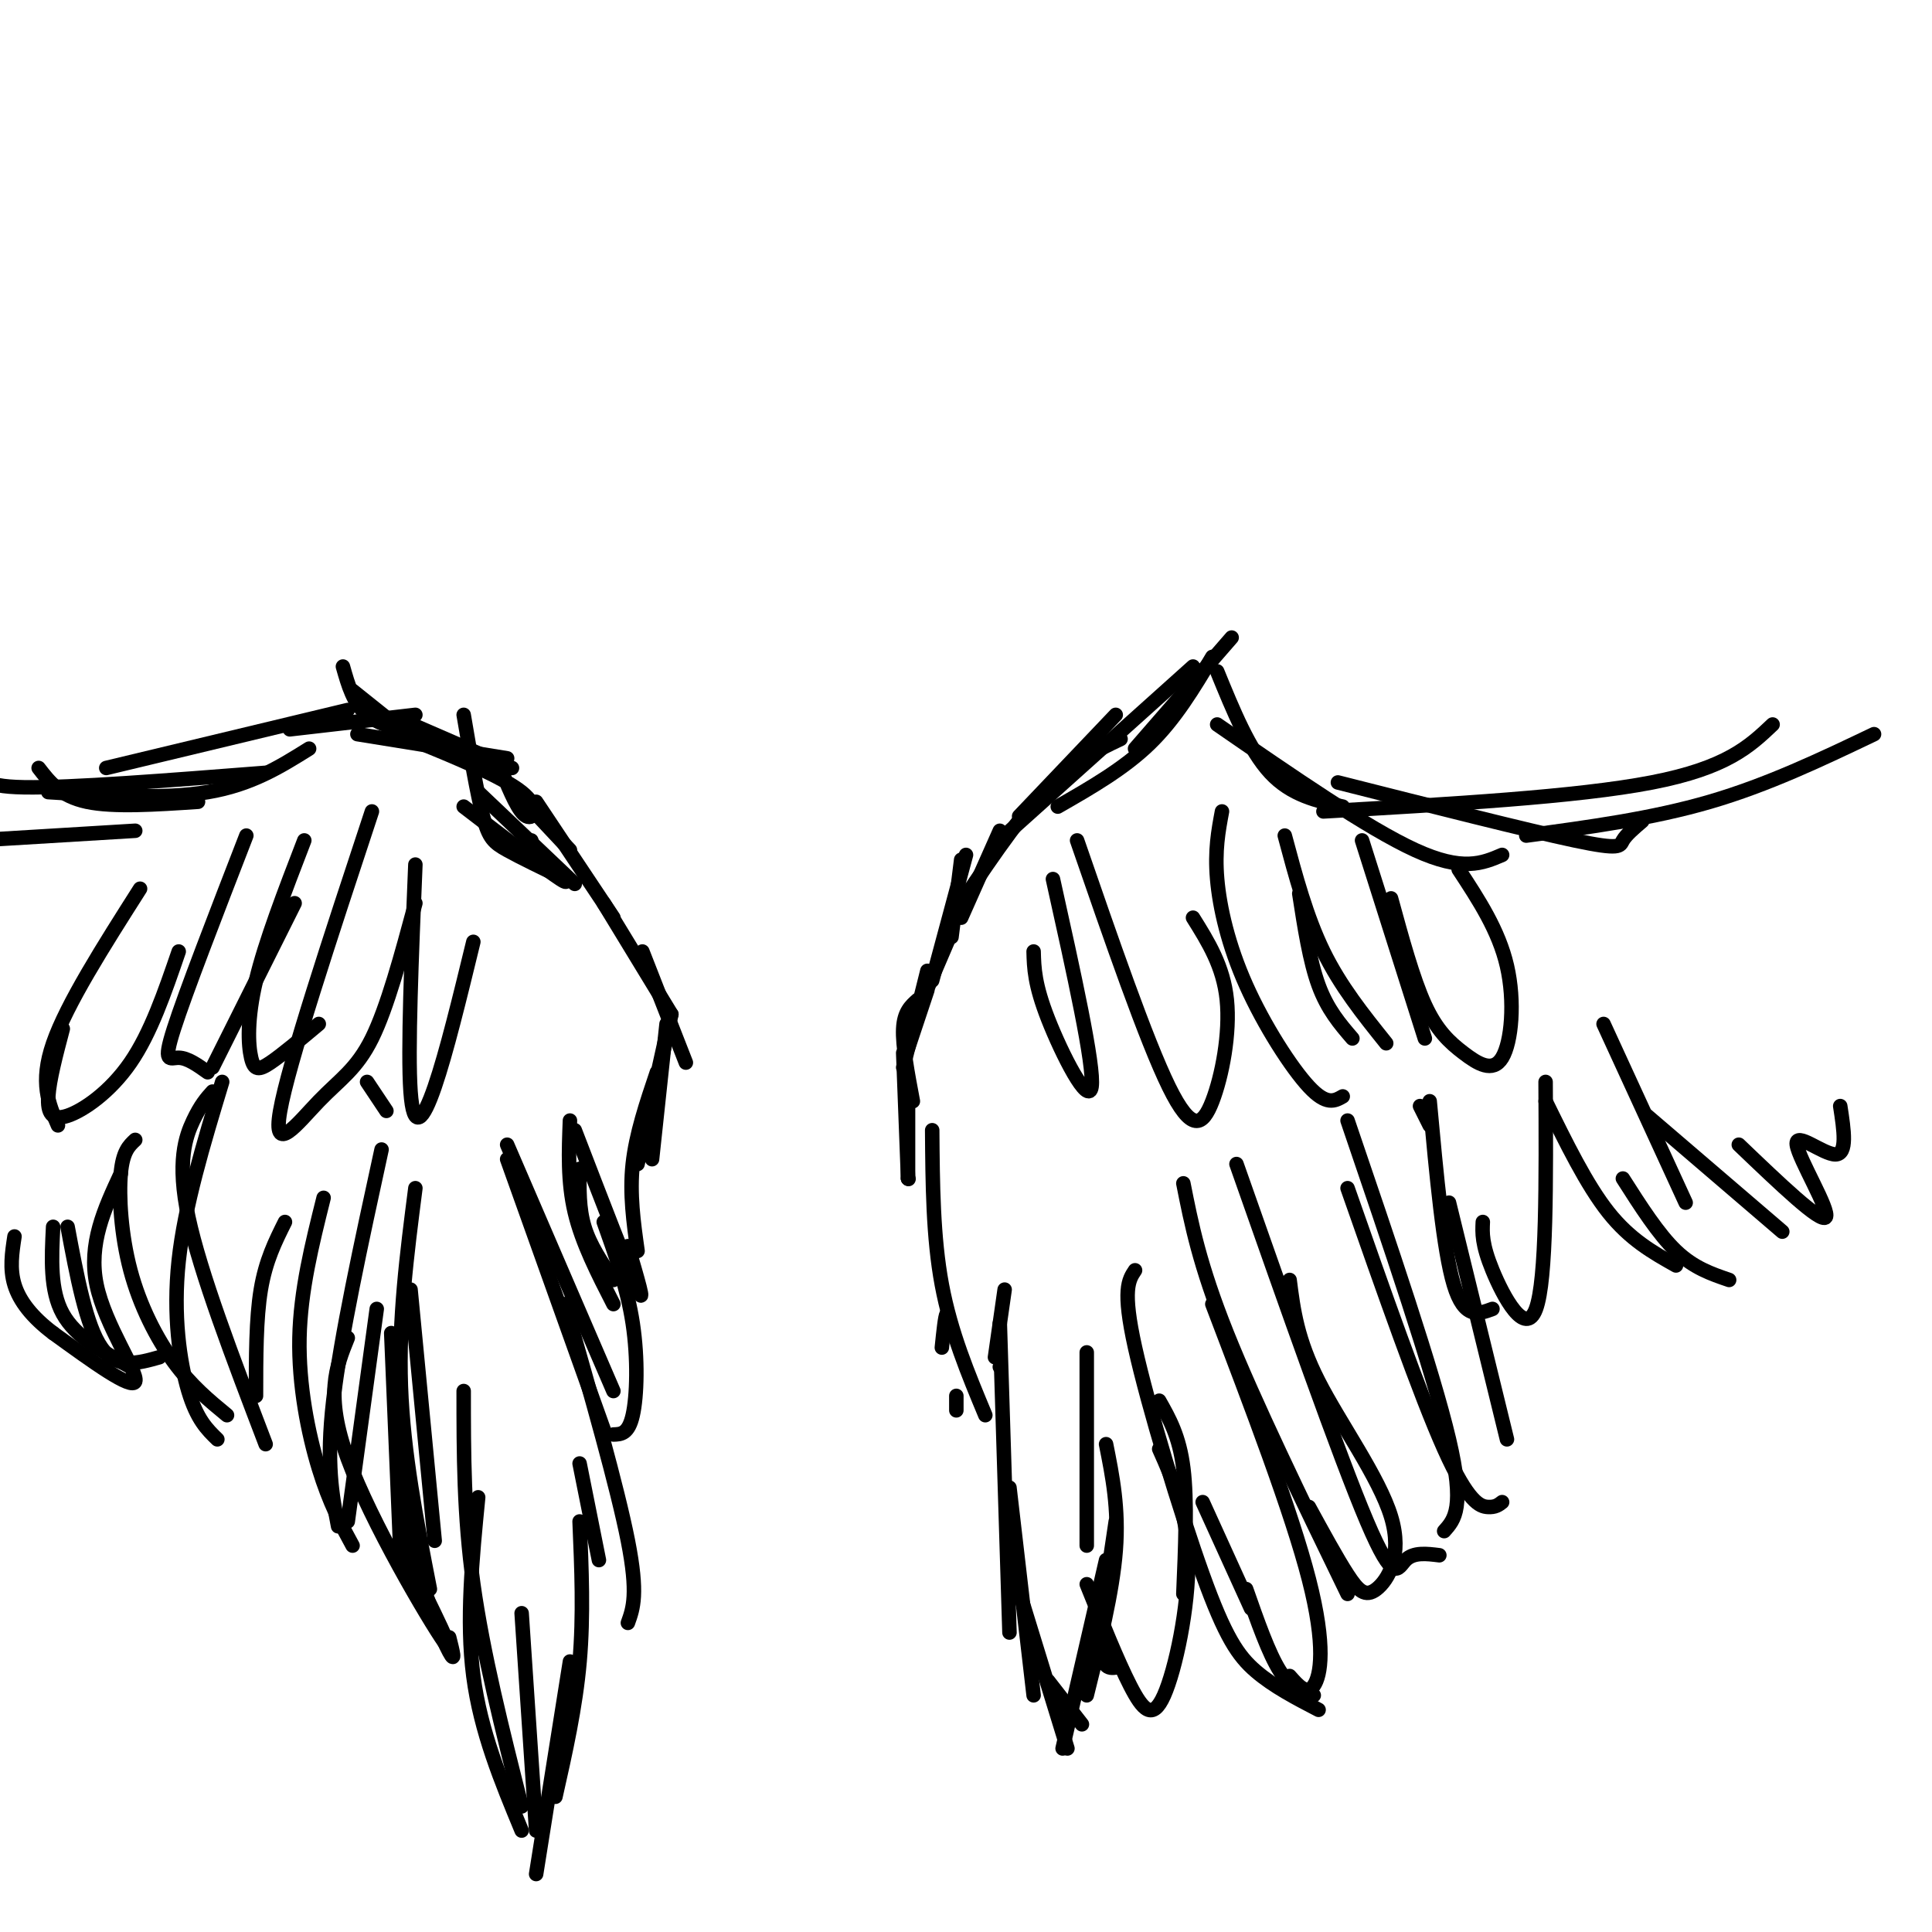 <svg viewBox='0 0 400 400' version='1.1' xmlns='http://www.w3.org/2000/svg' xmlns:xlink='http://www.w3.org/1999/xlink'><g fill='none' stroke='rgb(0,0,0)' stroke-width='3' stroke-linecap='round' stroke-linejoin='round'><path d='M224,357c0.000,0.000 -7.000,-9.000 -7,-9'/><path d='M221,362c0.000,0.000 -12.000,-39.000 -12,-39'/><path d='M214,351c0.000,0.000 -5.000,-43.000 -5,-43'/><path d='M209,338c0.000,0.000 -2.000,-64.000 -2,-64'/><path d='M206,281c0.000,0.000 2.000,-14.000 2,-14'/><path d='M207,283c0.000,0.000 0.100,0.100 0.1,0.1'/><path d='M197,276c0.000,0.000 0.100,0.100 0.1,0.1'/><path d='M197,276c-0.333,-2.250 -0.667,-4.500 -1,-4c-0.333,0.500 -0.667,3.750 -1,7'/><path d='M198,292c0.000,0.000 0.000,-3.000 0,-3'/><path d='M204,293c-3.583,-8.583 -7.167,-17.167 -9,-27c-1.833,-9.833 -1.917,-20.917 -2,-32'/><path d='M188,244c0.000,-6.917 0.000,-13.833 0,-15c0.000,-1.167 0.000,3.417 0,8'/><path d='M188,244c0.000,0.000 0.100,0.100 0.1,0.1'/><path d='M188,244c0.000,0.000 -1.000,-26.000 -1,-26'/><path d='M189,228c-1.083,-5.750 -2.167,-11.500 -2,-15c0.167,-3.500 1.583,-4.750 3,-6'/><path d='M187,221c0.000,0.000 5.000,-20.000 5,-20'/><path d='M188,217c0.000,0.000 4.000,-12.000 4,-12'/><path d='M188,214c0.000,0.000 9.000,-21.000 9,-21'/><path d='M193,203c0.000,0.000 7.000,-26.000 7,-26'/><path d='M197,194c0.000,0.000 2.000,-16.000 2,-16'/><path d='M199,190c0.000,0.000 8.000,-18.000 8,-18'/><path d='M197,190c6.583,-9.917 13.167,-19.833 19,-26c5.833,-6.167 10.917,-8.583 16,-11'/><path d='M211,169c0.000,0.000 20.000,-21.000 20,-21'/><path d='M208,173c0.000,0.000 39.000,-35.000 39,-35'/><path d='M219,167c6.833,-3.917 13.667,-7.833 19,-13c5.333,-5.167 9.167,-11.583 13,-18'/><path d='M235,155c0.000,0.000 20.000,-23.000 20,-23'/><path d='M252,139c3.333,8.167 6.667,16.333 11,21c4.333,4.667 9.667,5.833 15,7'/><path d='M252,150c15.583,10.750 31.167,21.500 41,26c9.833,4.500 13.917,2.750 18,1'/><path d='M277,162c19.667,4.978 39.333,9.956 49,12c9.667,2.044 9.333,1.156 10,0c0.667,-1.156 2.333,-2.578 4,-4'/><path d='M274,168c26.250,-1.500 52.500,-3.000 68,-6c15.500,-3.000 20.250,-7.500 25,-12'/><path d='M316,173c13.000,-1.750 26.000,-3.500 38,-7c12.000,-3.500 23.000,-8.750 34,-14'/><path d='M220,362c0.000,0.000 9.000,-39.000 9,-39'/><path d='M225,351c2.667,-10.667 5.333,-21.333 6,-30c0.667,-8.667 -0.667,-15.333 -2,-22'/><path d='M225,320c0.000,0.000 0.000,-40.000 0,-40'/><path d='M231,315c-1.583,10.500 -3.167,21.000 -3,26c0.167,5.000 2.083,4.500 4,4'/><path d='M225,328c3.196,7.952 6.393,15.905 9,21c2.607,5.095 4.625,7.333 7,2c2.375,-5.333 5.107,-18.238 5,-28c-0.107,-9.762 -3.054,-16.381 -6,-23'/><path d='M245,330c0.417,-9.667 0.833,-19.333 0,-26c-0.833,-6.667 -2.917,-10.333 -5,-14'/><path d='M235,263c-1.333,1.994 -2.667,3.988 0,16c2.667,12.012 9.333,34.042 14,47c4.667,12.958 7.333,16.845 11,20c3.667,3.155 8.333,5.577 13,8'/><path d='M258,329c2.333,6.667 4.667,13.333 7,17c2.333,3.667 4.667,4.333 7,5'/><path d='M249,311c0.000,0.000 10.000,22.000 10,22'/><path d='M267,347c1.778,2.022 3.556,4.044 5,2c1.444,-2.044 2.556,-8.156 -1,-22c-3.556,-13.844 -11.778,-35.422 -20,-57'/><path d='M245,245c1.667,8.417 3.333,16.833 9,31c5.667,14.167 15.333,34.083 25,54'/><path d='M271,312c2.903,5.313 5.805,10.625 8,14c2.195,3.375 3.681,4.812 6,3c2.319,-1.812 5.470,-6.872 3,-15c-2.470,-8.128 -10.563,-19.322 -15,-28c-4.437,-8.678 -5.219,-14.839 -6,-21'/><path d='M256,241c10.667,30.333 21.333,60.667 27,74c5.667,13.333 6.333,9.667 8,8c1.667,-1.667 4.333,-1.333 7,-1'/><path d='M299,317c2.167,-2.417 4.333,-4.833 1,-19c-3.333,-14.167 -12.167,-40.083 -21,-66'/><path d='M279,246c7.511,21.444 15.022,42.889 20,54c4.978,11.111 7.422,11.889 9,12c1.578,0.111 2.289,-0.444 3,-1'/><path d='M312,298c0.000,0.000 -12.000,-49.000 -12,-49'/><path d='M296,228c1.417,15.417 2.833,30.833 5,38c2.167,7.167 5.083,6.083 8,5'/><path d='M307,253c-0.111,2.289 -0.222,4.578 2,10c2.222,5.422 6.778,13.978 9,8c2.222,-5.978 2.111,-26.489 2,-47'/><path d='M320,228c4.250,8.667 8.500,17.333 13,23c4.500,5.667 9.250,8.333 14,11'/><path d='M336,244c3.667,5.750 7.333,11.500 11,15c3.667,3.500 7.333,4.750 11,6'/><path d='M349,249c0.000,0.000 -17.000,-37.000 -17,-37'/><path d='M341,231c0.000,0.000 28.000,24.000 28,24'/><path d='M360,237c8.518,8.155 17.036,16.310 18,15c0.964,-1.310 -5.625,-12.083 -6,-15c-0.375,-2.917 5.464,2.024 8,2c2.536,-0.024 1.768,-5.012 1,-10'/><path d='M125,187c0.000,0.000 14.000,23.000 14,23'/><path d='M133,197c0.000,0.000 9.000,23.000 9,23'/><path d='M138,212c0.000,0.000 -3.000,28.000 -3,28'/><path d='M139,210c0.000,0.000 -6.000,28.000 -6,28'/><path d='M138,214c0.000,0.000 -6.000,27.000 -6,27'/><path d='M136,222c-2.167,6.417 -4.333,12.833 -5,19c-0.667,6.167 0.167,12.083 1,18'/><path d='M130,258c1.917,6.500 3.833,13.000 2,9c-1.833,-4.000 -7.417,-18.500 -13,-33'/><path d='M118,232c-0.250,6.333 -0.500,12.667 1,19c1.500,6.333 4.750,12.667 8,19'/><path d='M120,242c-0.083,4.083 -0.167,8.167 1,12c1.167,3.833 3.583,7.417 6,11'/><path d='M125,253c2.444,6.844 4.889,13.689 6,21c1.111,7.311 0.889,15.089 0,19c-0.889,3.911 -2.444,3.956 -4,4'/><path d='M127,288c0.000,0.000 -22.000,-51.000 -22,-51'/><path d='M105,240c0.000,0.000 20.000,56.000 20,56'/><path d='M117,270c5.417,19.000 10.833,38.000 13,49c2.167,11.000 1.083,14.000 0,17'/><path d='M120,303c0.000,0.000 4.000,20.000 4,20'/><path d='M120,315c0.417,9.750 0.833,19.500 0,29c-0.833,9.500 -2.917,18.750 -5,28'/><path d='M118,344c0.000,0.000 -7.000,44.000 -7,44'/><path d='M111,379c0.000,0.000 -3.000,-45.000 -3,-45'/><path d='M108,379c-4.250,-10.250 -8.500,-20.500 -10,-32c-1.500,-11.500 -0.250,-24.250 1,-37'/><path d='M108,374c-4.000,-15.833 -8.000,-31.667 -10,-46c-2.000,-14.333 -2.000,-27.167 -2,-40'/><path d='M97,316c0.000,0.000 0.100,0.100 0.1,0.1'/><path d='M85,267c0.000,0.000 5.000,52.000 5,52'/><path d='M93,339c0.711,2.822 1.422,5.644 0,3c-1.422,-2.644 -4.978,-10.756 -7,-20c-2.022,-9.244 -2.511,-19.622 -3,-30'/><path d='M89,329c-2.750,-14.083 -5.500,-28.167 -6,-42c-0.500,-13.833 1.250,-27.417 3,-41'/><path d='M81,276c0.000,0.000 2.000,48.000 2,48'/><path d='M84,322c5.600,11.267 11.200,22.533 8,18c-3.200,-4.533 -15.200,-24.867 -20,-38c-4.800,-13.133 -2.400,-19.067 0,-25'/><path d='M72,315c0.000,0.000 6.000,-44.000 6,-44'/><path d='M79,238c-4.250,19.500 -8.500,39.000 -10,52c-1.500,13.000 -0.250,19.500 1,26'/><path d='M73,320c-2.400,-4.400 -4.800,-8.800 -7,-16c-2.200,-7.200 -4.200,-17.200 -4,-27c0.200,-9.800 2.600,-19.400 5,-29'/><path d='M59,253c-2.000,4.000 -4.000,8.000 -5,14c-1.000,6.000 -1.000,14.000 -1,22'/><path d='M55,299c-6.778,-17.756 -13.556,-35.511 -16,-47c-2.444,-11.489 -0.556,-16.711 1,-20c1.556,-3.289 2.778,-4.644 4,-6'/><path d='M46,224c-3.889,12.844 -7.778,25.689 -9,37c-1.222,11.311 0.222,21.089 2,27c1.778,5.911 3.889,7.956 6,10'/><path d='M47,293c-3.708,-3.054 -7.417,-6.107 -11,-11c-3.583,-4.893 -7.042,-11.625 -9,-19c-1.958,-7.375 -2.417,-15.393 -2,-20c0.417,-4.607 1.708,-5.804 3,-7'/><path d='M25,243c-3.378,7.267 -6.756,14.533 -5,23c1.756,8.467 8.644,18.133 8,20c-0.644,1.867 -8.822,-4.067 -17,-10'/><path d='M11,276c-4.422,-3.333 -6.978,-6.667 -8,-10c-1.022,-3.333 -0.511,-6.667 0,-10'/><path d='M33,281c-4.417,1.250 -8.833,2.500 -12,-2c-3.167,-4.500 -5.083,-14.750 -7,-25'/><path d='M27,283c-5.667,-3.083 -11.333,-6.167 -14,-11c-2.667,-4.833 -2.333,-11.417 -2,-18'/><path d='M127,190c0.000,0.000 -16.000,-24.000 -16,-24'/><path d='M118,176c0.000,0.000 -15.000,-16.000 -15,-16'/><path d='M111,177c0.000,0.000 -1.000,-3.000 -1,-3'/><path d='M119,183c0.000,0.000 -20.000,-19.000 -20,-19'/><path d='M113,178c2.917,2.917 5.833,5.833 3,4c-2.833,-1.833 -11.417,-8.417 -20,-15'/><path d='M117,182c-4.600,-2.222 -9.200,-4.444 -12,-6c-2.800,-1.556 -3.800,-2.444 -5,-7c-1.200,-4.556 -2.600,-12.778 -4,-21'/><path d='M106,159c0.000,0.000 -23.000,-10.000 -23,-10'/><path d='M104,160c1.711,4.111 3.422,8.222 5,9c1.578,0.778 3.022,-1.778 -1,-5c-4.022,-3.222 -13.511,-7.111 -23,-11'/><path d='M105,157c0.000,0.000 -31.000,-5.000 -31,-5'/><path d='M88,152c-4.583,-0.833 -9.167,-1.667 -12,-4c-2.833,-2.333 -3.917,-6.167 -5,-10'/><path d='M83,151c0.000,0.000 -10.000,-8.000 -10,-8'/><path d='M86,148c0.000,0.000 -26.000,3.000 -26,3'/><path d='M72,147c0.000,0.000 -50.000,12.000 -50,12'/><path d='M64,155c-6.000,3.750 -12.000,7.500 -21,9c-9.000,1.500 -21.000,0.750 -33,0'/><path d='M55,160c-20.250,1.583 -40.500,3.167 -50,3c-9.500,-0.167 -8.250,-2.083 -7,-4'/><path d='M41,166c-8.750,0.583 -17.500,1.167 -23,0c-5.500,-1.167 -7.750,-4.083 -10,-7'/><path d='M28,172c0.000,0.000 -33.000,2.000 -33,2'/><path d='M12,233c-1.917,-4.417 -3.833,-8.833 -1,-17c2.833,-8.167 10.417,-20.083 18,-32'/><path d='M13,213c-1.393,5.274 -2.786,10.548 -3,14c-0.214,3.452 0.750,5.083 4,4c3.250,-1.083 8.786,-4.881 13,-11c4.214,-6.119 7.107,-14.560 10,-23'/><path d='M51,173c-6.311,16.289 -12.622,32.578 -15,40c-2.378,7.422 -0.822,5.978 1,6c1.822,0.022 3.911,1.511 6,3'/><path d='M44,221c0.000,0.000 17.000,-34.000 17,-34'/><path d='M63,174c-4.054,10.524 -8.107,21.048 -10,29c-1.893,7.952 -1.625,13.333 -1,16c0.625,2.667 1.607,2.619 4,1c2.393,-1.619 6.196,-4.810 10,-8'/><path d='M77,168c-8.661,26.208 -17.321,52.417 -19,62c-1.679,9.583 3.625,2.542 8,-2c4.375,-4.542 7.821,-6.583 11,-13c3.179,-6.417 6.089,-17.208 9,-28'/><path d='M76,224c0.000,0.000 4.000,6.000 4,6'/><path d='M86,179c-0.800,19.289 -1.600,38.578 -1,47c0.600,8.422 2.600,5.978 5,-1c2.400,-6.978 5.200,-18.489 8,-30'/><path d='M214,197c0.089,3.400 0.178,6.800 3,14c2.822,7.200 8.378,18.200 9,14c0.622,-4.200 -3.689,-23.600 -8,-43'/><path d='M223,174c7.143,20.690 14.286,41.381 19,51c4.714,9.619 7.000,8.167 9,3c2.000,-5.167 3.714,-14.048 3,-21c-0.714,-6.952 -3.857,-11.976 -7,-17'/><path d='M253,168c-0.756,4.042 -1.512,8.083 -1,14c0.512,5.917 2.292,13.708 6,22c3.708,8.292 9.345,17.083 13,21c3.655,3.917 5.327,2.958 7,2'/><path d='M280,215c-2.583,-3.000 -5.167,-6.000 -7,-11c-1.833,-5.000 -2.917,-12.000 -4,-19'/><path d='M266,173c2.250,8.417 4.500,16.833 8,24c3.500,7.167 8.250,13.083 13,19'/><path d='M294,229c0.000,0.000 2.000,4.000 2,4'/><path d='M295,215c0.000,0.000 -13.000,-41.000 -13,-41'/><path d='M288,186c2.271,8.316 4.542,16.632 7,22c2.458,5.368 5.102,7.789 8,10c2.898,2.211 6.049,4.211 8,1c1.951,-3.211 2.700,-11.632 1,-19c-1.700,-7.368 -5.850,-13.684 -10,-20'/></g>
</svg>